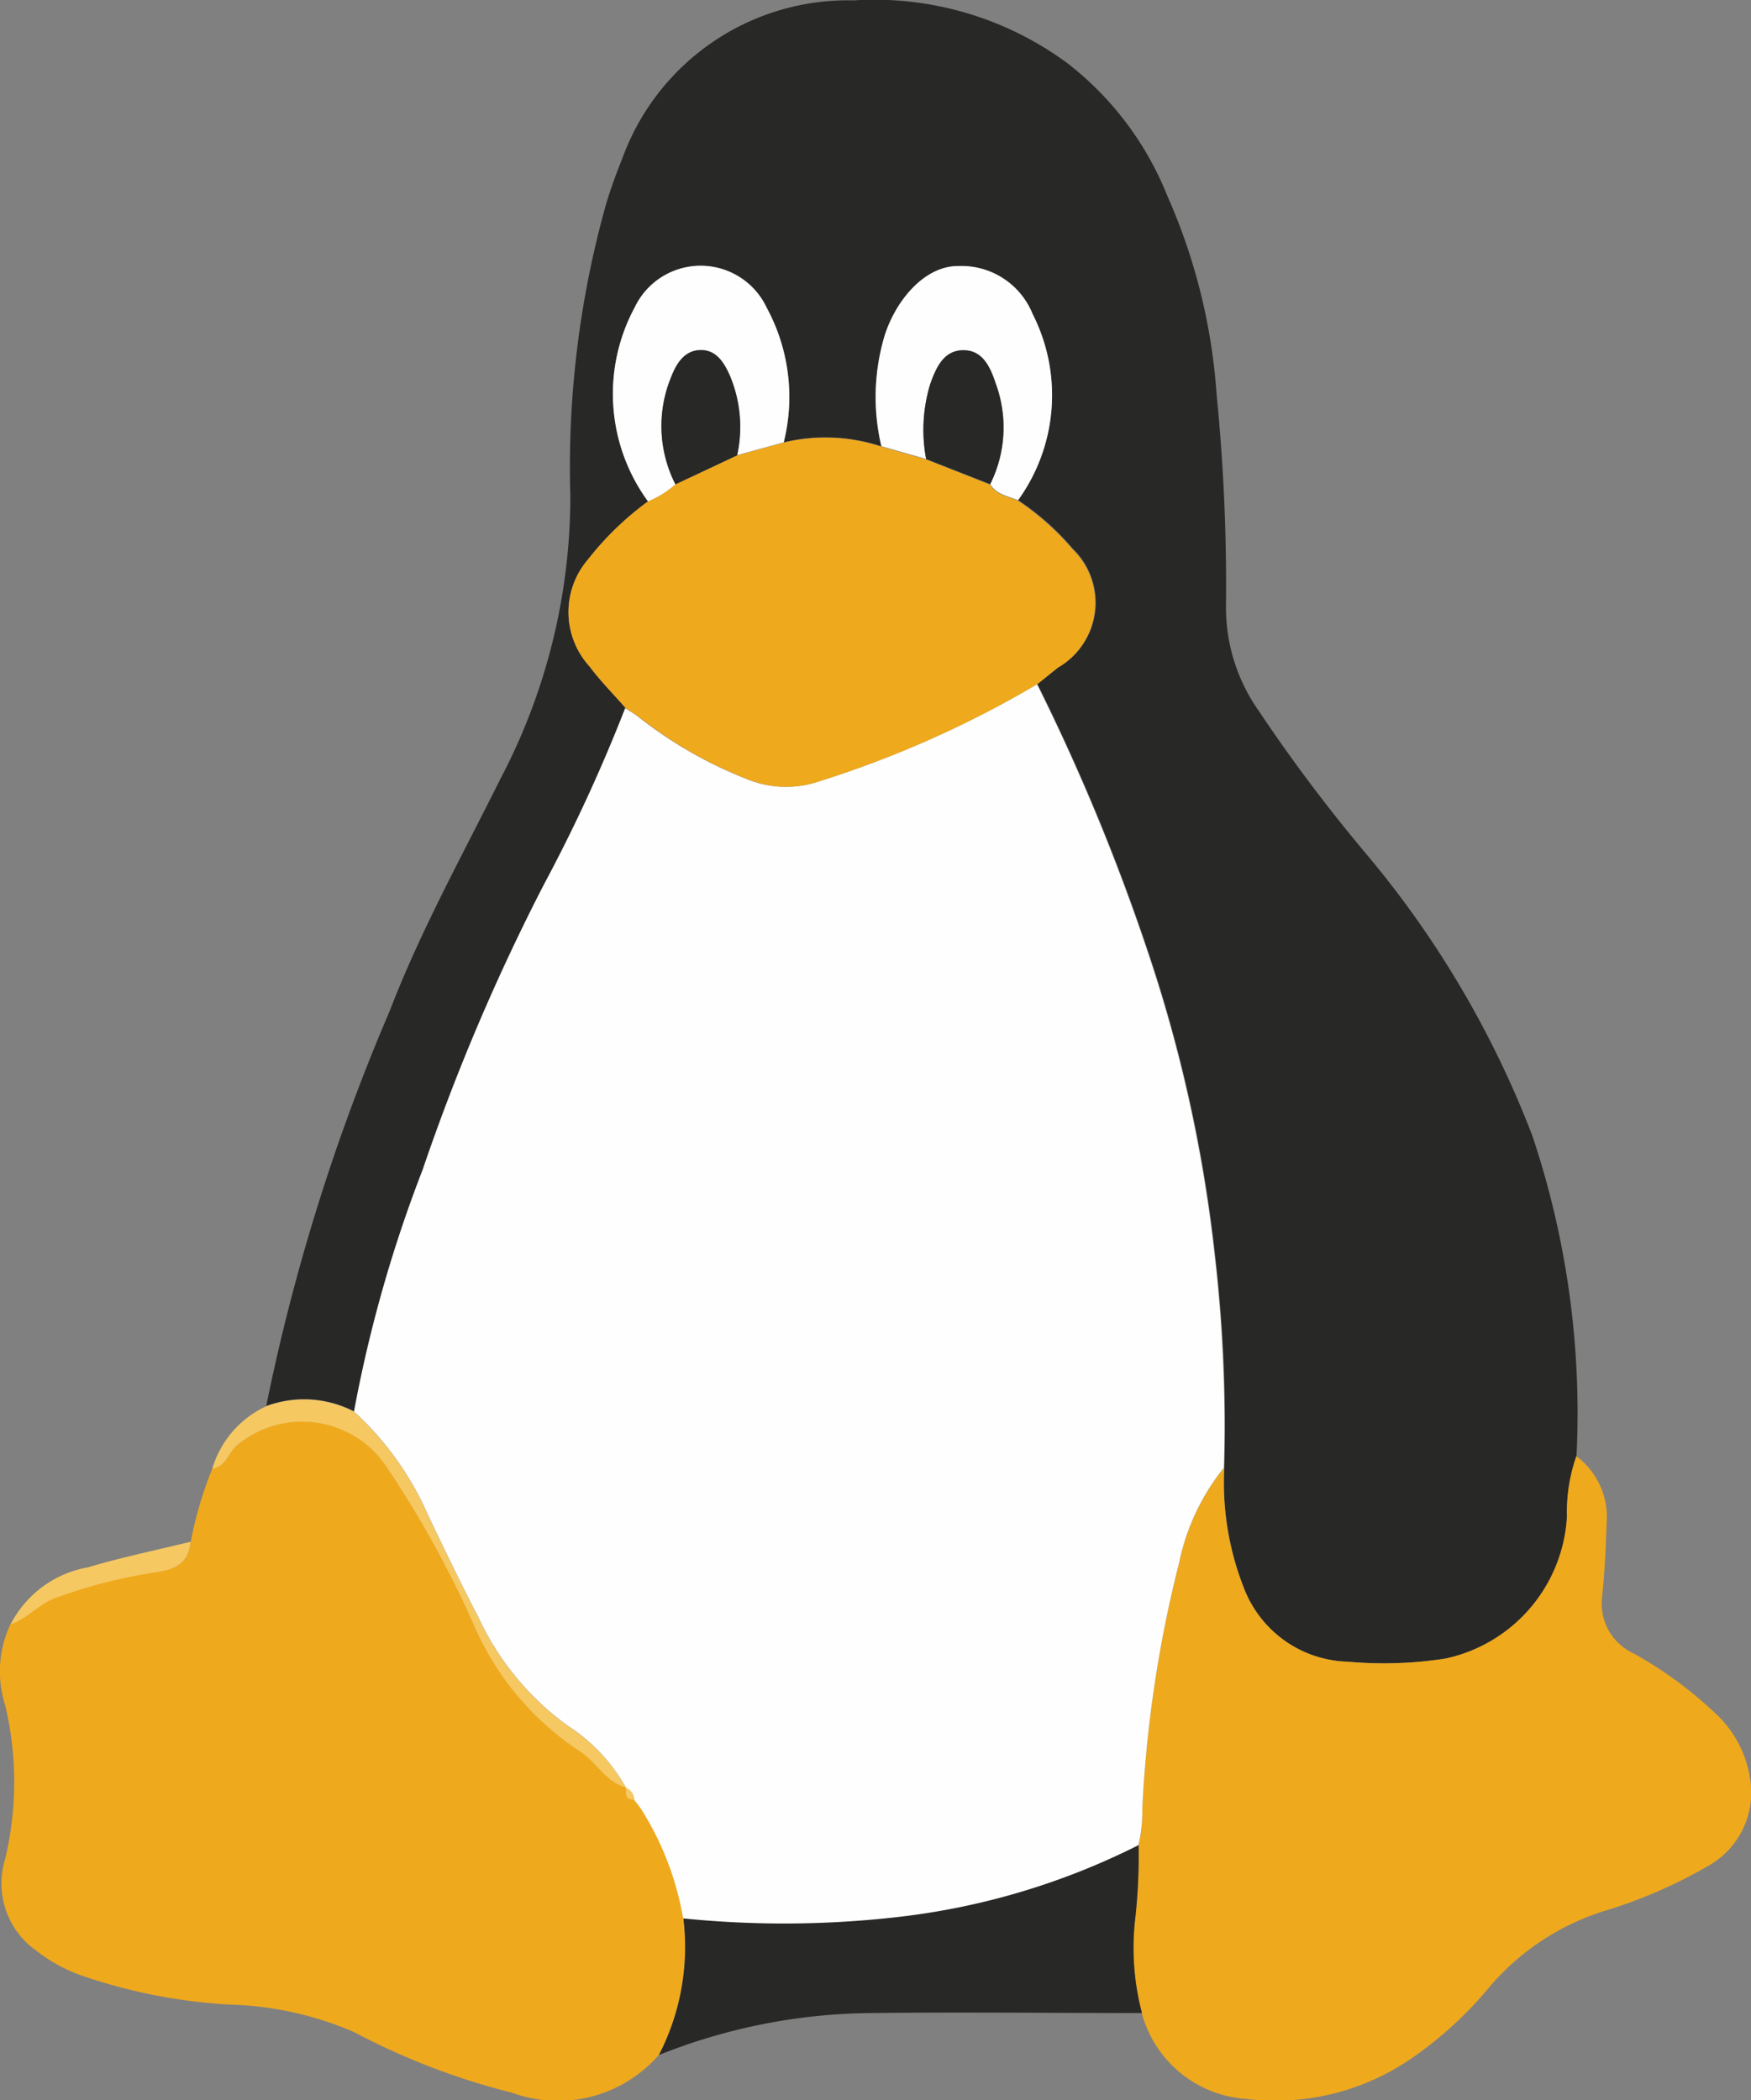 <svg id="Group_2865" data-name="Group 2865" xmlns="http://www.w3.org/2000/svg" width="27.394" height="32.865" viewBox="0 0 27.394 32.865">
  <rect x="0" y="0" width="27.394" height="32.865" fill="#808080" stroke="none"/>
  <path id="Path_15845" data-name="Path 15845" d="M1126.192,515.69a31.646,31.646,0,0,1,1.931-6.18c.483-1.257,1.135-2.432,1.733-3.634a9.511,9.511,0,0,0,1.094-4.424,15.24,15.24,0,0,1,.557-4.563c.073-.245.161-.486.256-.722a3.755,3.755,0,0,1,3.62-2.473,5.082,5.082,0,0,1,3.347.986,4.933,4.933,0,0,1,1.557,2.067,9.218,9.218,0,0,1,.774,3.122,30.013,30.013,0,0,1,.146,3.322,2.809,2.809,0,0,0,.514,1.623,25.685,25.685,0,0,0,1.714,2.277A15.433,15.433,0,0,1,1146,511.46a13.655,13.655,0,0,1,.691,5.015,2.672,2.672,0,0,0-.147.95,2.411,2.411,0,0,1-1.9,2.217,6.313,6.313,0,0,1-1.534.049,1.792,1.792,0,0,1-1.622-1.156,4.5,4.5,0,0,1-.306-1.88,23.136,23.136,0,0,0-.147-3.351,22.6,22.6,0,0,0-1.064-4.78,32.615,32.615,0,0,0-1.713-4.131l.324-.261a1.17,1.17,0,0,0,.232-1.855,4.114,4.114,0,0,0-.857-.762,2.805,2.805,0,0,0,.224-2.913,1.2,1.2,0,0,0-1.159-.748c-.526-.006-.975.529-1.153,1.079a3.352,3.352,0,0,0-.054,1.74,2.778,2.778,0,0,0-1.526-.063,2.93,2.93,0,0,0-.266-2.106,1.141,1.141,0,0,0-2.064-.008,2.852,2.852,0,0,0,.207,3.038,4.747,4.747,0,0,0-.939.908,1.264,1.264,0,0,0,.023,1.674c.172.23.376.435.565.652a25.409,25.409,0,0,1-1.27,2.757,32.869,32.869,0,0,0-1.9,4.47,21.088,21.088,0,0,0-1.073,3.781A1.7,1.7,0,0,0,1126.192,515.69Z" transform="translate(-1122.027 -493.688)" fill="#282827"/>
  <path id="Path_15846" data-name="Path 15846" d="M747.434,2534.659a6.046,6.046,0,0,1,.339-1.149c.225-.031.253-.27.409-.382a1.586,1.586,0,0,1,2.332.376,16.324,16.324,0,0,1,1.328,2.4,4.505,4.505,0,0,0,1.661,2.017c.274.165.414.491.742.579v0c-.008.1-.011.195.132.188h0l.056.071,0,0,.049.066a4.661,4.661,0,0,1,.66,1.716,3.693,3.693,0,0,1-.382,2.145,2.093,2.093,0,0,1-2.3.594,10.953,10.953,0,0,1-2.471-.949,5.238,5.238,0,0,0-1.946-.43,8.583,8.583,0,0,1-2.314-.454,2.517,2.517,0,0,1-.725-.4,1.286,1.286,0,0,1-.473-1.425,5.2,5.2,0,0,0,0-2.407,1.729,1.729,0,0,1,.088-1.277c.255-.079.427-.294.676-.4a8.005,8.005,0,0,1,1.652-.421C747.246,2535.074,747.406,2534.956,747.434,2534.659Z" transform="translate(-744.45 -2510.532)" fill="#efa91d"/>
  <path id="Path_15847" data-name="Path 15847" d="M2371.609,2582.662a4.487,4.487,0,0,0,.306,1.88,1.792,1.792,0,0,0,1.622,1.156,6.288,6.288,0,0,0,1.534-.049,2.411,2.411,0,0,0,1.9-2.217,2.671,2.671,0,0,1,.147-.95,1.184,1.184,0,0,1,.475,1.034c-.013.395-.031.79-.073,1.182a.857.857,0,0,0,.5.873,6.34,6.34,0,0,1,1.333.992,1.744,1.744,0,0,1,.477.925,1.318,1.318,0,0,1-.661,1.413,7.669,7.669,0,0,1-1.642.707,3.894,3.894,0,0,0-1.761,1.172,5.986,5.986,0,0,1-1.277,1.16,3.753,3.753,0,0,1-2.536.6,1.816,1.816,0,0,1-1.631-1.337,4.006,4.006,0,0,1-.1-1.529,9.062,9.062,0,0,0,.047-1.1,2.349,2.349,0,0,0,.059-.569,19.505,19.505,0,0,1,.576-3.849A3.5,3.5,0,0,1,2371.609,2582.662Z" transform="translate(-2352.457 -2559.695)" fill="#efa91d"/>
  <path id="Path_15848" data-name="Path 15848" d="M1696.771,3140.2a9.057,9.057,0,0,1-.047,1.1,4.012,4.012,0,0,0,.1,1.529c-1.409,0-2.819-.016-4.228,0a9.114,9.114,0,0,0-3.329.657,3.693,3.693,0,0,0,.382-2.145,15.688,15.688,0,0,0,3.354-.021A11.138,11.138,0,0,0,1696.771,3140.2Z" transform="translate(-1678.958 -3111.328)" fill="#282827"/>
  <path id="Path_15849" data-name="Path 15849" d="M1055.441,2506.808c-.328-.088-.468-.414-.742-.579a4.508,4.508,0,0,1-1.661-2.017,16.313,16.313,0,0,0-1.328-2.4,1.586,1.586,0,0,0-2.332-.376c-.156.112-.184.352-.409.382a1.566,1.566,0,0,1,.843-.976,1.7,1.7,0,0,1,1.373.084,4.776,4.776,0,0,1,1.162,1.628c.26.537.517,1.076.793,1.605a4.341,4.341,0,0,0,1.39,1.683A2.75,2.75,0,0,1,1055.441,2506.808Z" transform="translate(-1045.648 -2478.836)" fill="#f5c862"/>
  <path id="Path_15850" data-name="Path 15850" d="M762.562,2705.251c-.028.3-.187.415-.488.469a8.055,8.055,0,0,0-1.652.421c-.249.1-.421.318-.676.4a1.689,1.689,0,0,1,1.211-.89C761.485,2705.493,762.027,2705.382,762.562,2705.251Z" transform="translate(-759.579 -2681.125)" fill="#f5c862"/>
  <path id="Path_15851" data-name="Path 15851" d="M1256.288,1492.26a2.743,2.743,0,0,0-.911-.968,4.344,4.344,0,0,1-1.39-1.683c-.276-.529-.533-1.068-.792-1.605a4.778,4.778,0,0,0-1.162-1.628,21.083,21.083,0,0,1,1.073-3.781,32.858,32.858,0,0,1,1.9-4.469,25.4,25.4,0,0,0,1.27-2.757c.07.047.145.088.21.141a6.671,6.671,0,0,0,1.684.966,1.608,1.608,0,0,0,1.148.036,16.367,16.367,0,0,0,3.4-1.517,32.628,32.628,0,0,1,1.713,4.131,22.6,22.6,0,0,1,1.064,4.78,23.119,23.119,0,0,1,.147,3.351,3.5,3.5,0,0,0-.7,1.486,19.466,19.466,0,0,0-.576,3.849,2.336,2.336,0,0,1-.06.569,11.149,11.149,0,0,1-3.77,1.126,15.665,15.665,0,0,1-3.354.021,4.656,4.656,0,0,0-.66-1.716l-.049-.066,0,0-.056-.071h0a.216.216,0,0,0-.132-.188Z" transform="translate(-1246.495 -1464.288)" fill="#fefefe"/>
  <path id="Path_15852" data-name="Path 15852" d="M1566.925,1124.748a16.353,16.353,0,0,1-3.4,1.517,1.608,1.608,0,0,1-1.148-.036,6.669,6.669,0,0,1-1.684-.966c-.066-.052-.14-.094-.21-.141-.189-.217-.393-.422-.565-.652a1.264,1.264,0,0,1-.023-1.674,4.755,4.755,0,0,1,.939-.908,1.554,1.554,0,0,0,.429-.267l.965-.453.728-.2a2.78,2.78,0,0,1,1.526.063l.7.2,1,.393c.1.163.28.185.435.251a4.113,4.113,0,0,1,.857.762,1.17,1.17,0,0,1-.231,1.855Z" transform="translate(-1550.696 -1114.042)" fill="#efa91d"/>
  <path id="Path_15853" data-name="Path 15853" d="M2002.217,879.215c-.155-.066-.336-.088-.435-.251a1.992,1.992,0,0,0,.084-1.582c-.083-.249-.2-.511-.5-.514-.315,0-.432.278-.523.532a2.462,2.462,0,0,0-.064,1.17l-.7-.2a3.353,3.353,0,0,1,.054-1.74c.178-.55.626-1.085,1.153-1.079a1.2,1.2,0,0,1,1.158.748A2.805,2.805,0,0,1,2002.217,879.215Z" transform="translate(-1986.29 -871.388)" fill="#fefefe"/>
  <path id="Path_15854" data-name="Path 15854" d="M1624.254,878.216a1.553,1.553,0,0,1-.429.267,2.852,2.852,0,0,1-.207-3.038,1.142,1.142,0,0,1,2.064.008,2.932,2.932,0,0,1,.266,2.106l-.728.2a2.064,2.064,0,0,0-.116-1.251c-.089-.2-.21-.4-.454-.395s-.373.2-.453.4A2.009,2.009,0,0,0,1624.254,878.216Z" transform="translate(-1613.687 -870.637)" fill="#fefefe"/>
  <path id="Path_15855" data-name="Path 15855" d="M1641.845,3057.925a.216.216,0,0,1,.132.189C1641.833,3058.12,1641.837,3058.024,1641.845,3057.925Z" transform="translate(-1632.052 -3029.951)" fill="#f5c862"/>
  <path id="Path_15856" data-name="Path 15856" d="M1654.044,3075.272l.056.071Z" transform="translate(-1644.121 -3047.109)" fill="#f5c862"/>
  <path id="Path_15857" data-name="Path 15857" d="M1659.306,3081.982l.049.066Z" transform="translate(-1649.326 -3053.745)" fill="#f5c862"/>
  <path id="Path_15858" data-name="Path 15858" d="M2069.034,997.759a2.471,2.471,0,0,1,.063-1.17c.091-.254.208-.535.523-.532.3,0,.417.265.5.514a1.993,1.993,0,0,1-.084,1.582Z" transform="translate(-2054.545 -990.576)" fill="#282827"/>
  <path id="Path_15859" data-name="Path 15859" d="M1693.237,998.021a2.009,2.009,0,0,1-.058-1.7c.079-.2.208-.4.452-.4s.365.193.455.395a2.066,2.066,0,0,1,.116,1.251Z" transform="translate(-1682.67 -990.442)" fill="#282827"/>
</svg>